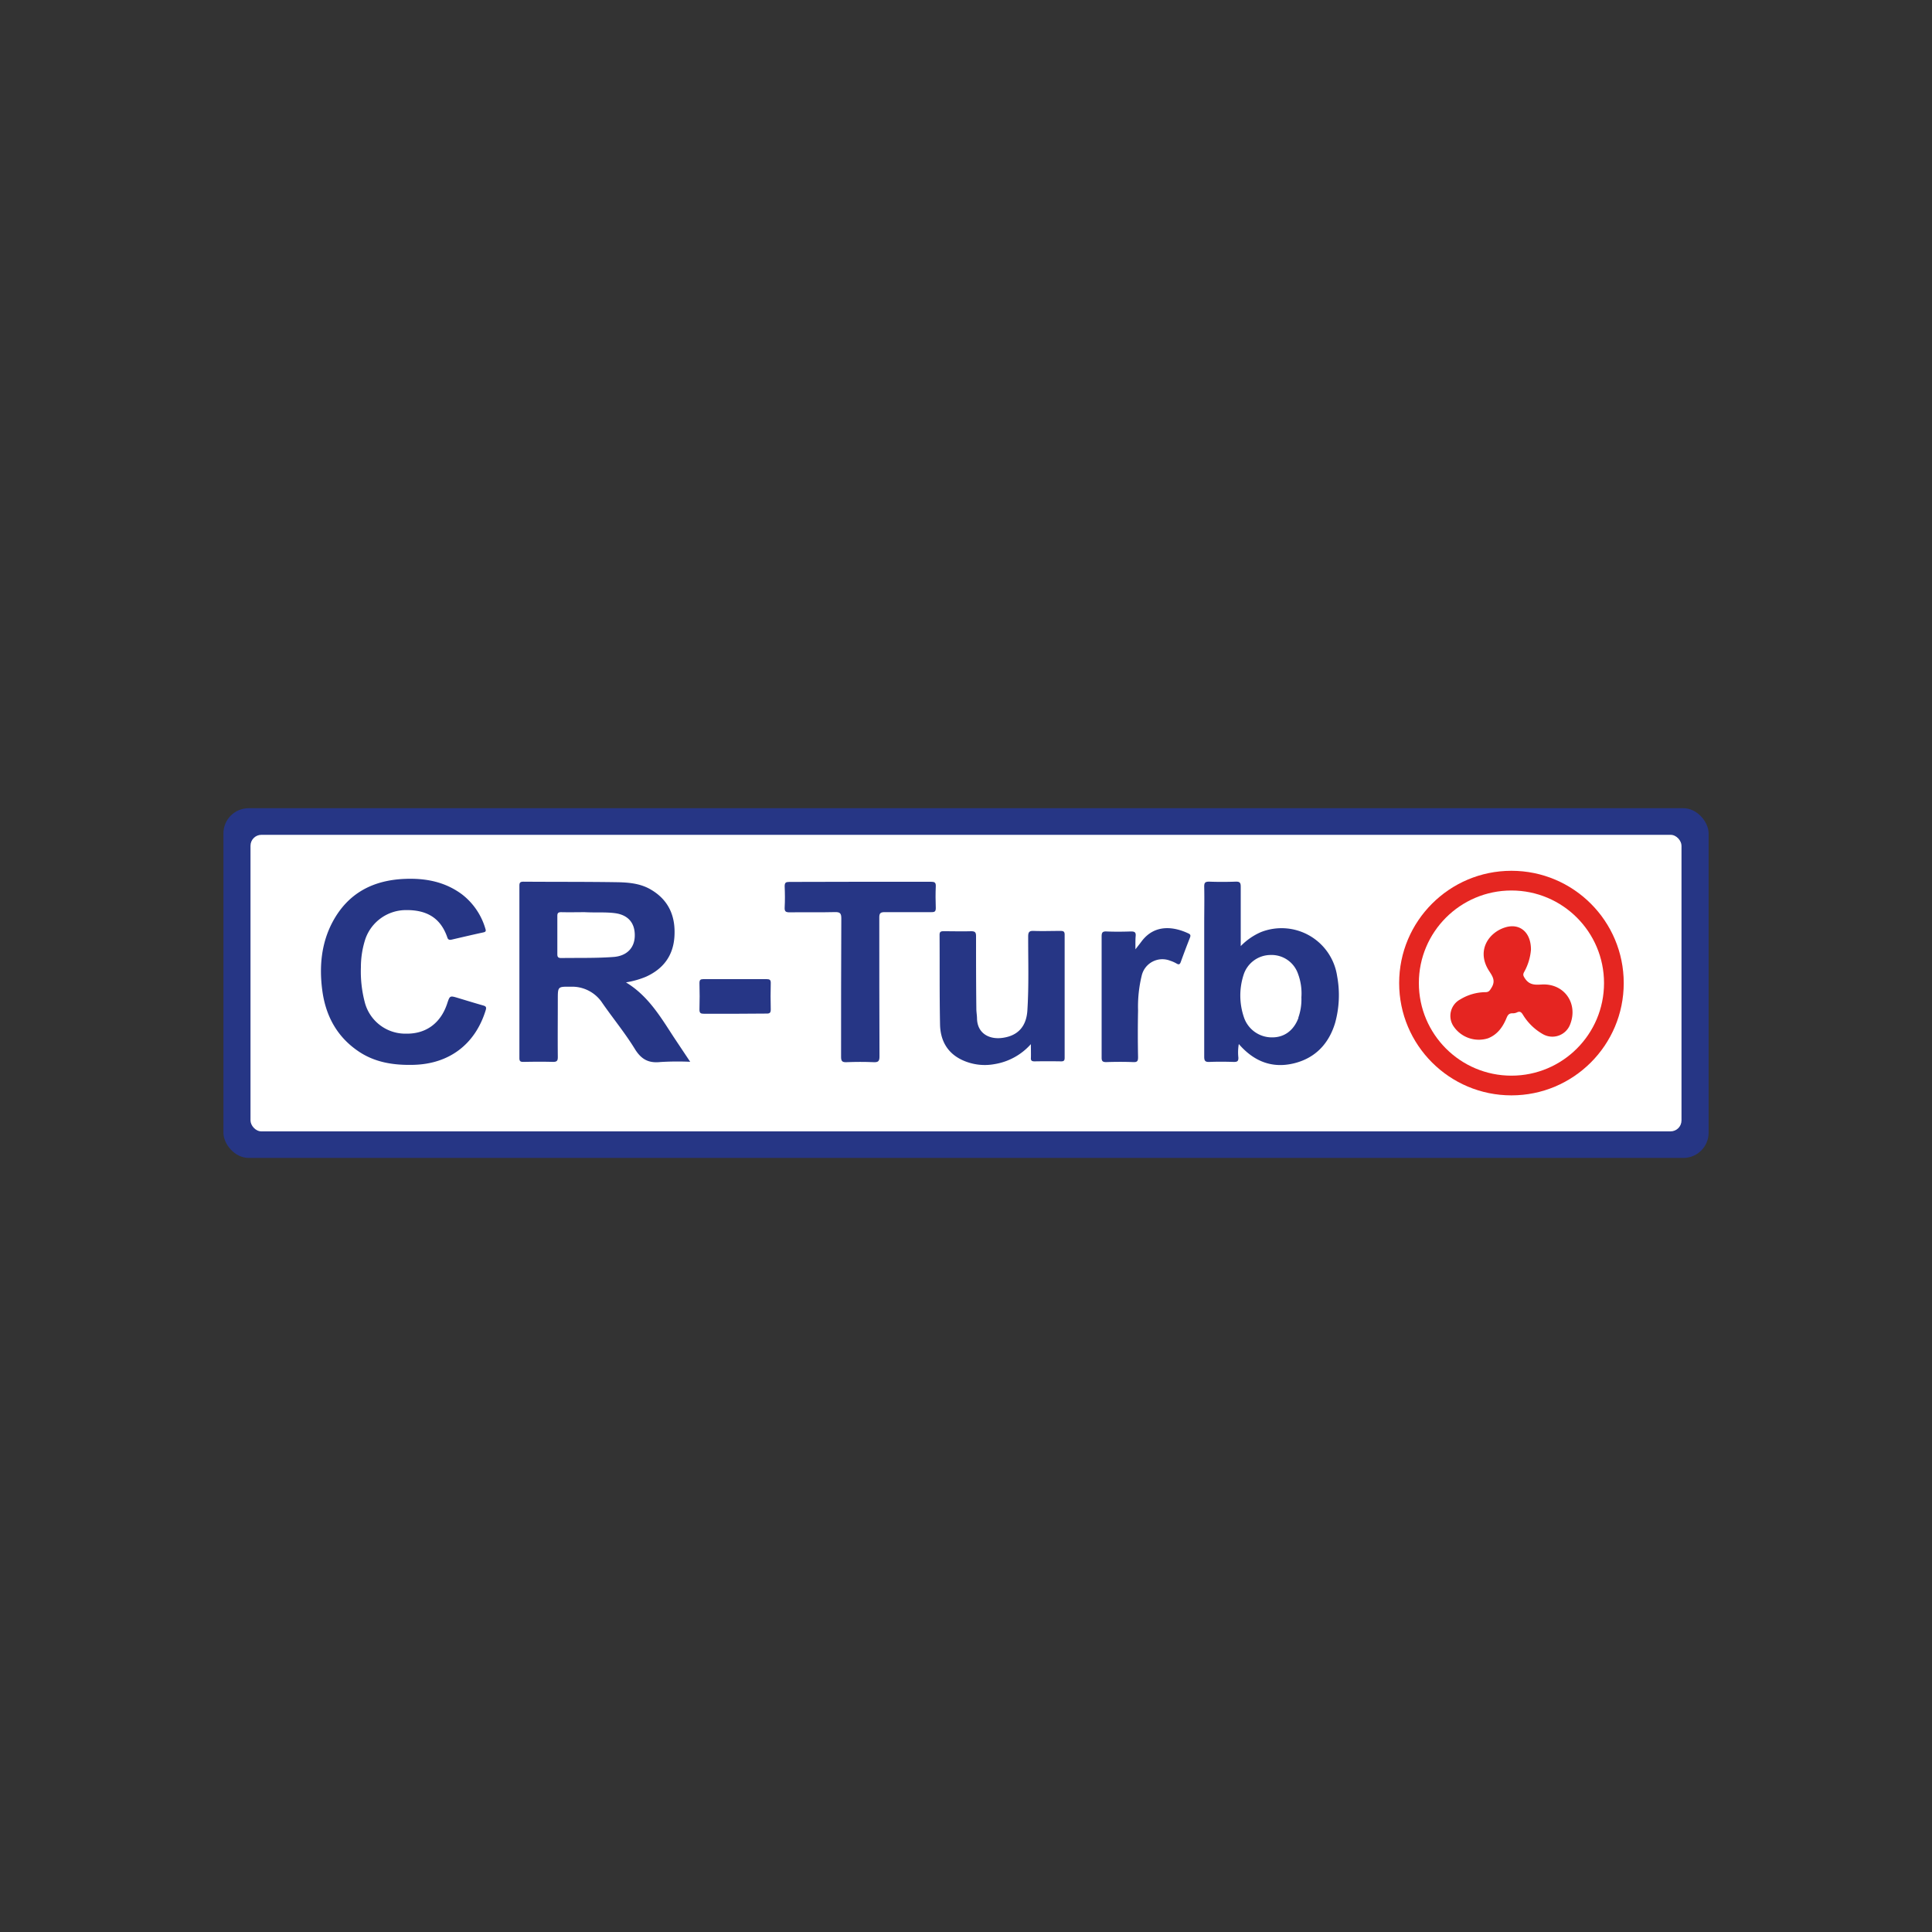 <svg id="Capa_1" data-name="Capa 1" xmlns="http://www.w3.org/2000/svg" viewBox="0 0 500 500"><rect x="0" y="0" width="500" height="500" fill="#333333" stroke="none"/><defs><style>.cls-1{fill:#263685;}.cls-2{fill:#fff;}.cls-3{fill:#e52621;}.cls-4{fill:#e52521;}.cls-5{fill:#263686;}</style></defs><rect class="cls-1" x="57.82" y="209.16" width="384.37" height="90.51" rx="6.53"/><rect class="cls-2" x="64.83" y="216.05" width="370.34" height="76.75" rx="2.83"/><circle class="cls-3" cx="391.16" cy="254.42" r="29.06"/><circle class="cls-2" cx="391.16" cy="254.42" r="23.96"/><path class="cls-4" d="M396.21,245.78a14.16,14.16,0,0,1-1.74,5.73c-.39.69-.28,1,.18,1.7,1.14,1.71,2.54,1.69,4.33,1.58,5.85-.35,9.52,4.92,7.36,10.35a4.92,4.92,0,0,1-7,2.52,14.25,14.25,0,0,1-5.18-5c-.42-.68-.77-1.05-1.59-.64a2.57,2.57,0,0,1-1.2.22c-.83,0-1.16.44-1.46,1.16-.95,2.34-2.34,4.34-4.81,5.31a7.89,7.89,0,0,1-9-3.22,4.84,4.84,0,0,1,1.82-6.85,12.81,12.81,0,0,1,6.51-1.87c.87,0,1.1-.38,1.57-1.15,1.14-1.85.23-3-.68-4.43-3.32-5.23,0-9.93,4.32-11.21C393.31,238.89,396.23,241.25,396.21,245.78Z"/><path class="cls-1" d="M93.4,250.3a31.4,31.4,0,0,0,1,9.07,10.84,10.84,0,0,0,10.76,8.14c5.1.07,8.89-2.72,10.56-7.76.7-2.12.7-2.11,2.86-1.46s4.29,1.31,6.45,1.92c.69.2.92.41.67,1.22-2.71,8.84-9.45,13.93-18.71,14.15-5.11.13-10-.61-14.28-3.54-5.63-3.83-8.5-9.34-9.33-15.93-.77-6-.23-12,2.67-17.47,4-7.51,10.5-10.88,18.82-11.19,5.31-.2,10.3.75,14.68,4a17.34,17.34,0,0,1,6.07,8.91c.18.55.13.8-.51.94-2.73.59-5.44,1.23-8.16,1.86-.6.14-1,.1-1.21-.63-1.69-4.85-5.15-7.07-10.71-7A11.14,11.14,0,0,0,94.56,243,23.53,23.53,0,0,0,93.4,250.3Z"/><path class="cls-1" d="M266.79,270.22a16,16,0,0,1-9.44,5.18,13.89,13.89,0,0,1-8.19-1c-4-1.81-5.8-5.13-5.88-9.31-.15-7.72-.07-15.45-.12-23.17,0-.74.29-.92,1-.92,2.38,0,4.76.07,7.14,0,1.05,0,1.3.29,1.3,1.31,0,6.26,0,12.52.08,18.79,0,.82.16,1.63.17,2.45.06,4,3.34,5.63,6.91,5,3.82-.62,5.86-3.05,6.12-7,.41-6.4.2-12.79.21-19.19,0-1.13.28-1.49,1.44-1.44,2.28.09,4.58,0,6.87,0,.78,0,1.14.12,1.13,1q0,15.9,0,31.82c0,.7-.18.95-.92.94q-3.43-.06-6.87,0c-.72,0-1-.21-.94-.93C266.83,272.67,266.79,271.45,266.79,270.22Z"/><path class="cls-1" d="M222.65,228.2c6.1,0,12.19,0,18.28,0,.92,0,1.3.17,1.25,1.18-.08,1.87-.07,3.75,0,5.62,0,.88-.27,1.07-1.1,1.06-4,0-8.06,0-12.09,0-1.14,0-1.44.28-1.43,1.42,0,12,0,24,.05,35.93,0,1.24-.33,1.53-1.51,1.48-2.34-.1-4.68-.09-7,0-1.13.05-1.44-.25-1.43-1.41,0-11.93,0-23.86.06-35.79,0-1.33-.33-1.67-1.65-1.64-3.89.1-7.79,0-11.68.06-1,0-1.39-.17-1.33-1.26.1-1.82.08-3.65,0-5.48,0-.95.31-1.13,1.18-1.13C210.37,228.21,216.51,228.2,222.65,228.2Z"/><path class="cls-1" d="M293.85,245.68c.67-.86,1.12-1.42,1.55-2,3.44-4.65,8.49-3.85,12.2-2.09.56.26.55.59.35,1.1q-1.23,3.12-2.37,6.27c-.23.63-.49.76-1.09.4a8.5,8.5,0,0,0-1.63-.72,5.49,5.49,0,0,0-7.39,3.86,33.8,33.8,0,0,0-.94,9c-.08,4-.08,8,0,12.05,0,1-.15,1.37-1.25,1.32-2.33-.09-4.66-.08-7,0-1,0-1.19-.32-1.18-1.25q0-15.61,0-31.23c0-1,.18-1.38,1.26-1.33,2.1.09,4.21.07,6.31,0,.93,0,1.33.17,1.24,1.18S293.85,244.3,293.85,245.68Z"/><path class="cls-5" d="M190.21,262.36c-2.65,0-5.3,0-8,0-.86,0-1.21-.16-1.19-1.11.07-2.28.06-4.57,0-6.85,0-.79.25-1,1-1q8.16,0,16.33,0c.78,0,1.15.14,1.12,1-.06,2.28-.06,4.57,0,6.85,0,.87-.28,1.08-1.1,1.06C195.7,262.33,193,262.36,190.21,262.36Z"/><path class="cls-1" d="M174.36,268.4c-3.43-5.27-6.65-10.71-12.36-14.16a23,23,0,0,0,5.17-1.46c4.42-2,7-5.35,7.36-10.23.38-5.3-1.39-9.61-6.16-12.37-2.79-1.62-5.94-1.83-9-1.87-8-.12-15.93-.07-23.9-.13-.88,0-1.06.28-1.05,1.09q0,22.28,0,44.55c0,.77.2,1,1,1,2.56-.05,5.13-.08,7.69,0,1.09,0,1.26-.36,1.25-1.33-.05-4.93,0-9.86,0-14.8,0-3.44,0-3.35,3.41-3.33a9.35,9.35,0,0,1,8.13,4.24c2.78,4,5.86,7.74,8.39,11.86,1.65,2.68,3.53,3.73,6.62,3.39a72.78,72.78,0,0,1,7.71-.06Zm-29.12-20.46c-.83,0-1-.32-1-1,0-3.29,0-6.58,0-9.87,0-.75.19-1,1-1,2.15.05,4.3,0,6.08,0,2.84.15,5.32-.06,7.78.25,3.41.43,5.25,2.5,5.18,5.88-.05,3.11-2.05,5.15-5.35,5.45C154.39,248,149.81,247.87,145.24,247.94Z"/><path class="cls-1" d="M346.05,252.63a14.54,14.54,0,0,0-19.75-11.39,16.34,16.34,0,0,0-5.2,3.61v-1.29c0-4.71,0-9.41,0-14.12,0-1.06-.32-1.3-1.32-1.27-2.28.08-4.58.09-6.86,0-1.08,0-1.28.33-1.27,1.32.07,3.24,0,6.48,0,9.73,0,11.42,0,22.84,0,34.26,0,1.07.27,1.39,1.35,1.35,2.1-.09,4.21-.07,6.32,0,.87,0,1.2-.18,1.17-1.12a12.69,12.69,0,0,1,.11-3.52c3.81,4.41,8.47,6.34,14.06,5.05s9.21-5,10.87-10.52A26.94,26.94,0,0,0,346.05,252.63Zm-10,10.76c-1.18,3.23-3.61,5.07-6.73,5.08a7.61,7.61,0,0,1-7.37-5.13,17.41,17.41,0,0,1-.13-11,7.37,7.37,0,0,1,7-5.19,7.23,7.23,0,0,1,7.09,4.83,14.47,14.47,0,0,1,.89,6.12A14.12,14.12,0,0,1,336,263.39Z"/></svg>